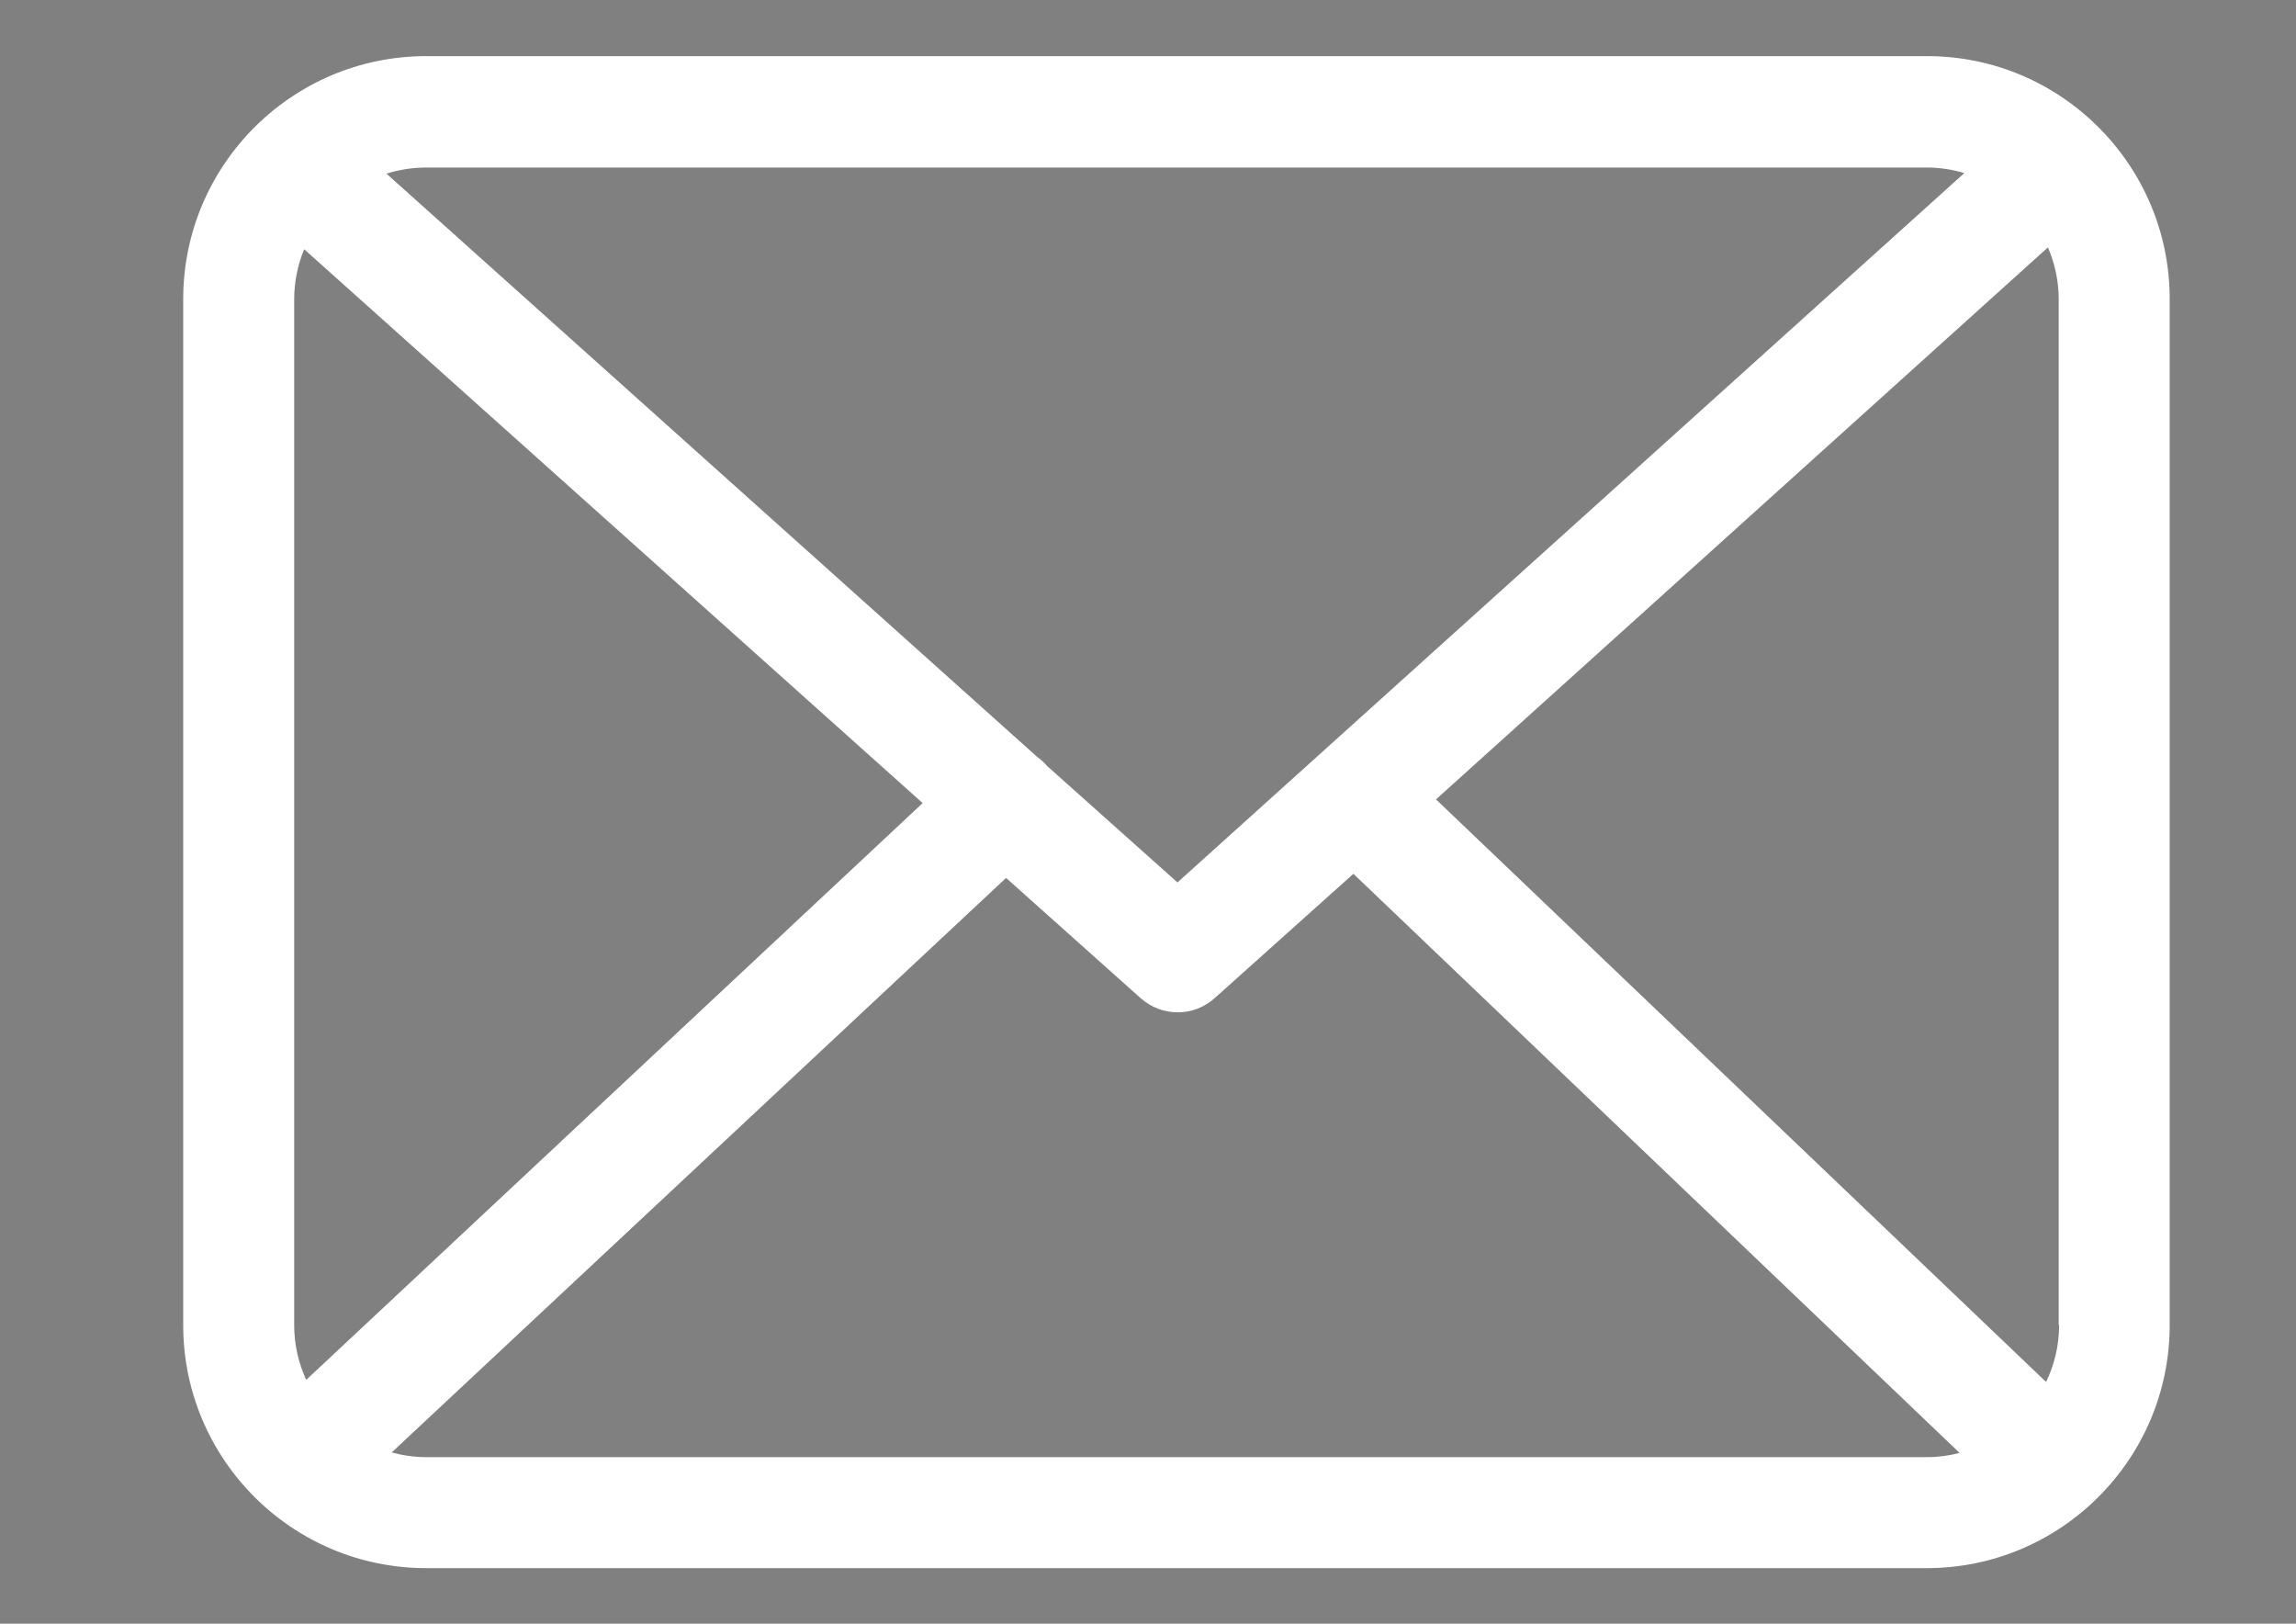 <?xml version="1.0" encoding="UTF-8" standalone="no"?>
<!-- Created with Inkscape (http://www.inkscape.org/) -->

<svg
   xmlns:dc="http://purl.org/dc/elements/1.1/"
   xmlns:cc="http://creativecommons.org/ns#"
   xmlns:rdf="http://www.w3.org/1999/02/22-rdf-syntax-ns#"
   xmlns:svg="http://www.w3.org/2000/svg"
   xmlns="http://www.w3.org/2000/svg"
   xmlns:sodipodi="http://sodipodi.sourceforge.net/DTD/sodipodi-0.dtd"
   xmlns:inkscape="http://www.inkscape.org/namespaces/inkscape"
   version="1.1"
   id="svg2"
   xml:space="preserve"
   width="1122.52"
   height="793.701"
   viewBox="0 0 1122.52 793.701"
   sodipodi:docname="envelope.svg"
   inkscape:version="0.92.4 (5da689c313, 2019-01-14)"><rect x="0" y="0" width="1122.52" height="793.701" fill="#808080" stroke="none"/><defs
     id="defs6"><clipPath
       clipPathUnits="userSpaceOnUse"
       id="clipPath18"><path
         d="M 0,595.276 H 841.89 V 0 H 0 Z"
         id="path16"
         inkscape:connector-curvature="0" /></clipPath></defs><sodipodi:namedview
     pagecolor="#ffffff"
     bordercolor="#666666"
     borderopacity="1"
     objecttolerance="10"
     gridtolerance="10"
     guidetolerance="10"
     inkscape:pageopacity="0"
     inkscape:pageshadow="2"
     inkscape:window-width="1920"
     inkscape:window-height="1017"
     id="namedview4"
     showgrid="false"
     inkscape:zoom="0.29734106"
     inkscape:cx="561.26001"
     inkscape:cy="396.85068"
     inkscape:window-x="-8"
     inkscape:window-y="-8"
     inkscape:window-maximized="1"
     inkscape:current-layer="g14" /><g
     id="g10"
     inkscape:groupmode="layer"
     inkscape:label="envelope"
     transform="matrix(1.333,0,0,-1.333,0,793.701)"><g
       id="g12"><g
         id="g14"
         clip-path="url(#clipPath18)"
         transform="matrix(3.074,0,0,3.074,-1301.023,-618.16)"><g
           id="g20"
           transform="translate(360.844,236.39)"><path
             d="m 0,0 c 0,-8.579 -6.979,-15.559 -15.559,-15.559 h -177.01 c -8.579,0 -15.558,6.98 -15.558,15.559 v 120.933 c 0,8.579 6.979,15.558 15.558,15.558 h 176.961 c 8.579,0 15.558,-6.979 15.558,-15.558 L -0.05,0 Z m -15.559,149.626 h -177.01 c -15.802,0 -28.646,-12.844 -28.646,-28.646 V 0 c 0,-15.8 12.844,-28.644 28.646,-28.644 H -15.608 C 0.194,-28.644 13.038,-15.8 13.038,0 v 120.933 c 0.047,15.799 -12.796,28.693 -28.597,28.693"
             style="fill:#231f20;fill-opacity:1;fill-rule:nonzero;stroke:none"
             id="path22"
             inkscape:connector-curvature="0" /></g><g
           id="g24"
           transform="translate(287.364,298.382)"><path
             d="m 0,0 57.29,51.378 c 2.668,2.424 2.909,6.544 0.485,9.258 -2.423,2.666 -6.544,2.907 -9.256,0.483 L -30.487,-9.791 -45.901,3.977 c -0.048,0.046 -0.095,0.094 -0.095,0.144 -0.341,0.338 -0.679,0.629 -1.067,0.921 l -62.719,56.127 c -2.715,2.423 -6.836,2.182 -9.259,-0.533 -2.424,-2.714 -2.179,-6.834 0.532,-9.258 l 57.972,-51.813 -57.728,-54.043 c -2.617,-2.474 -2.764,-6.594 -0.291,-9.259 1.309,-1.355 3.053,-2.085 4.797,-2.085 1.6,0 3.2,0.583 4.462,1.747 l 58.598,54.817 15.897,-14.2 c 1.261,-1.115 2.812,-1.647 4.365,-1.647 1.549,0 3.149,0.579 4.361,1.694 l 16.335,14.638 58.26,-55.352 c 1.259,-1.211 2.907,-1.793 4.506,-1.793 1.745,0 3.441,0.679 4.75,2.038 2.473,2.614 2.376,6.785 -0.241,9.255 z"
             style="fill:#231f20;fill-opacity:1;fill-rule:nonzero;stroke:none"
             id="path26"
             inkscape:connector-curvature="0" /></g><g
           id="g28"
           transform="translate(474.076,220.962)"
           style="stroke:none;fill-opacity:1;fill:#ffffff"><path
             d="M 0,0 C -1.422,0 -2.795,0.207 -4.106,0.562 L 69.196,69.098 85.28,54.73 c 1.277,-1.127 2.845,-1.667 4.416,-1.667 1.569,0 3.187,0.587 4.413,1.715 L 110.637,69.589 182.968,0.502 C 181.727,0.187 180.435,0 179.097,0 Z m -14.308,9.218 c -0.911,1.991 -1.433,4.195 -1.433,6.524 V 138.1 c 0,2.122 0.428,4.146 1.193,5.995 l 73.79,-66.07 z m 193.354,144.623 c 1.558,0 3.06,-0.236 4.482,-0.659 L 89.646,68.559 74.05,82.488 c -0.048,0.048 -0.096,0.096 -0.096,0.146 -0.345,0.343 -0.687,0.637 -1.08,0.932 l -77.603,69.546 c 1.494,0.472 3.082,0.729 4.729,0.729 z m -58.554,-75.376 73.011,65.852 c 0.824,-1.909 1.285,-4.009 1.285,-6.217 V 15.742 h 0.05 c 0,-2.427 -0.567,-4.718 -1.553,-6.773 z m 58.605,88.666 H 0 c -15.988,0 -28.983,-12.995 -28.983,-28.984 V 15.742 c 0,-15.986 12.995,-28.981 28.983,-28.981 h 179.046 c 15.988,0 28.984,12.995 28.984,28.981 V 138.1 c 0.048,15.985 -12.947,29.031 -28.933,29.031"
             style="fill:#ffffff;fill-opacity:1;fill-rule:nonzero;stroke:none"
             id="path30"
             inkscape:connector-curvature="0" /></g></g></g></g></svg>